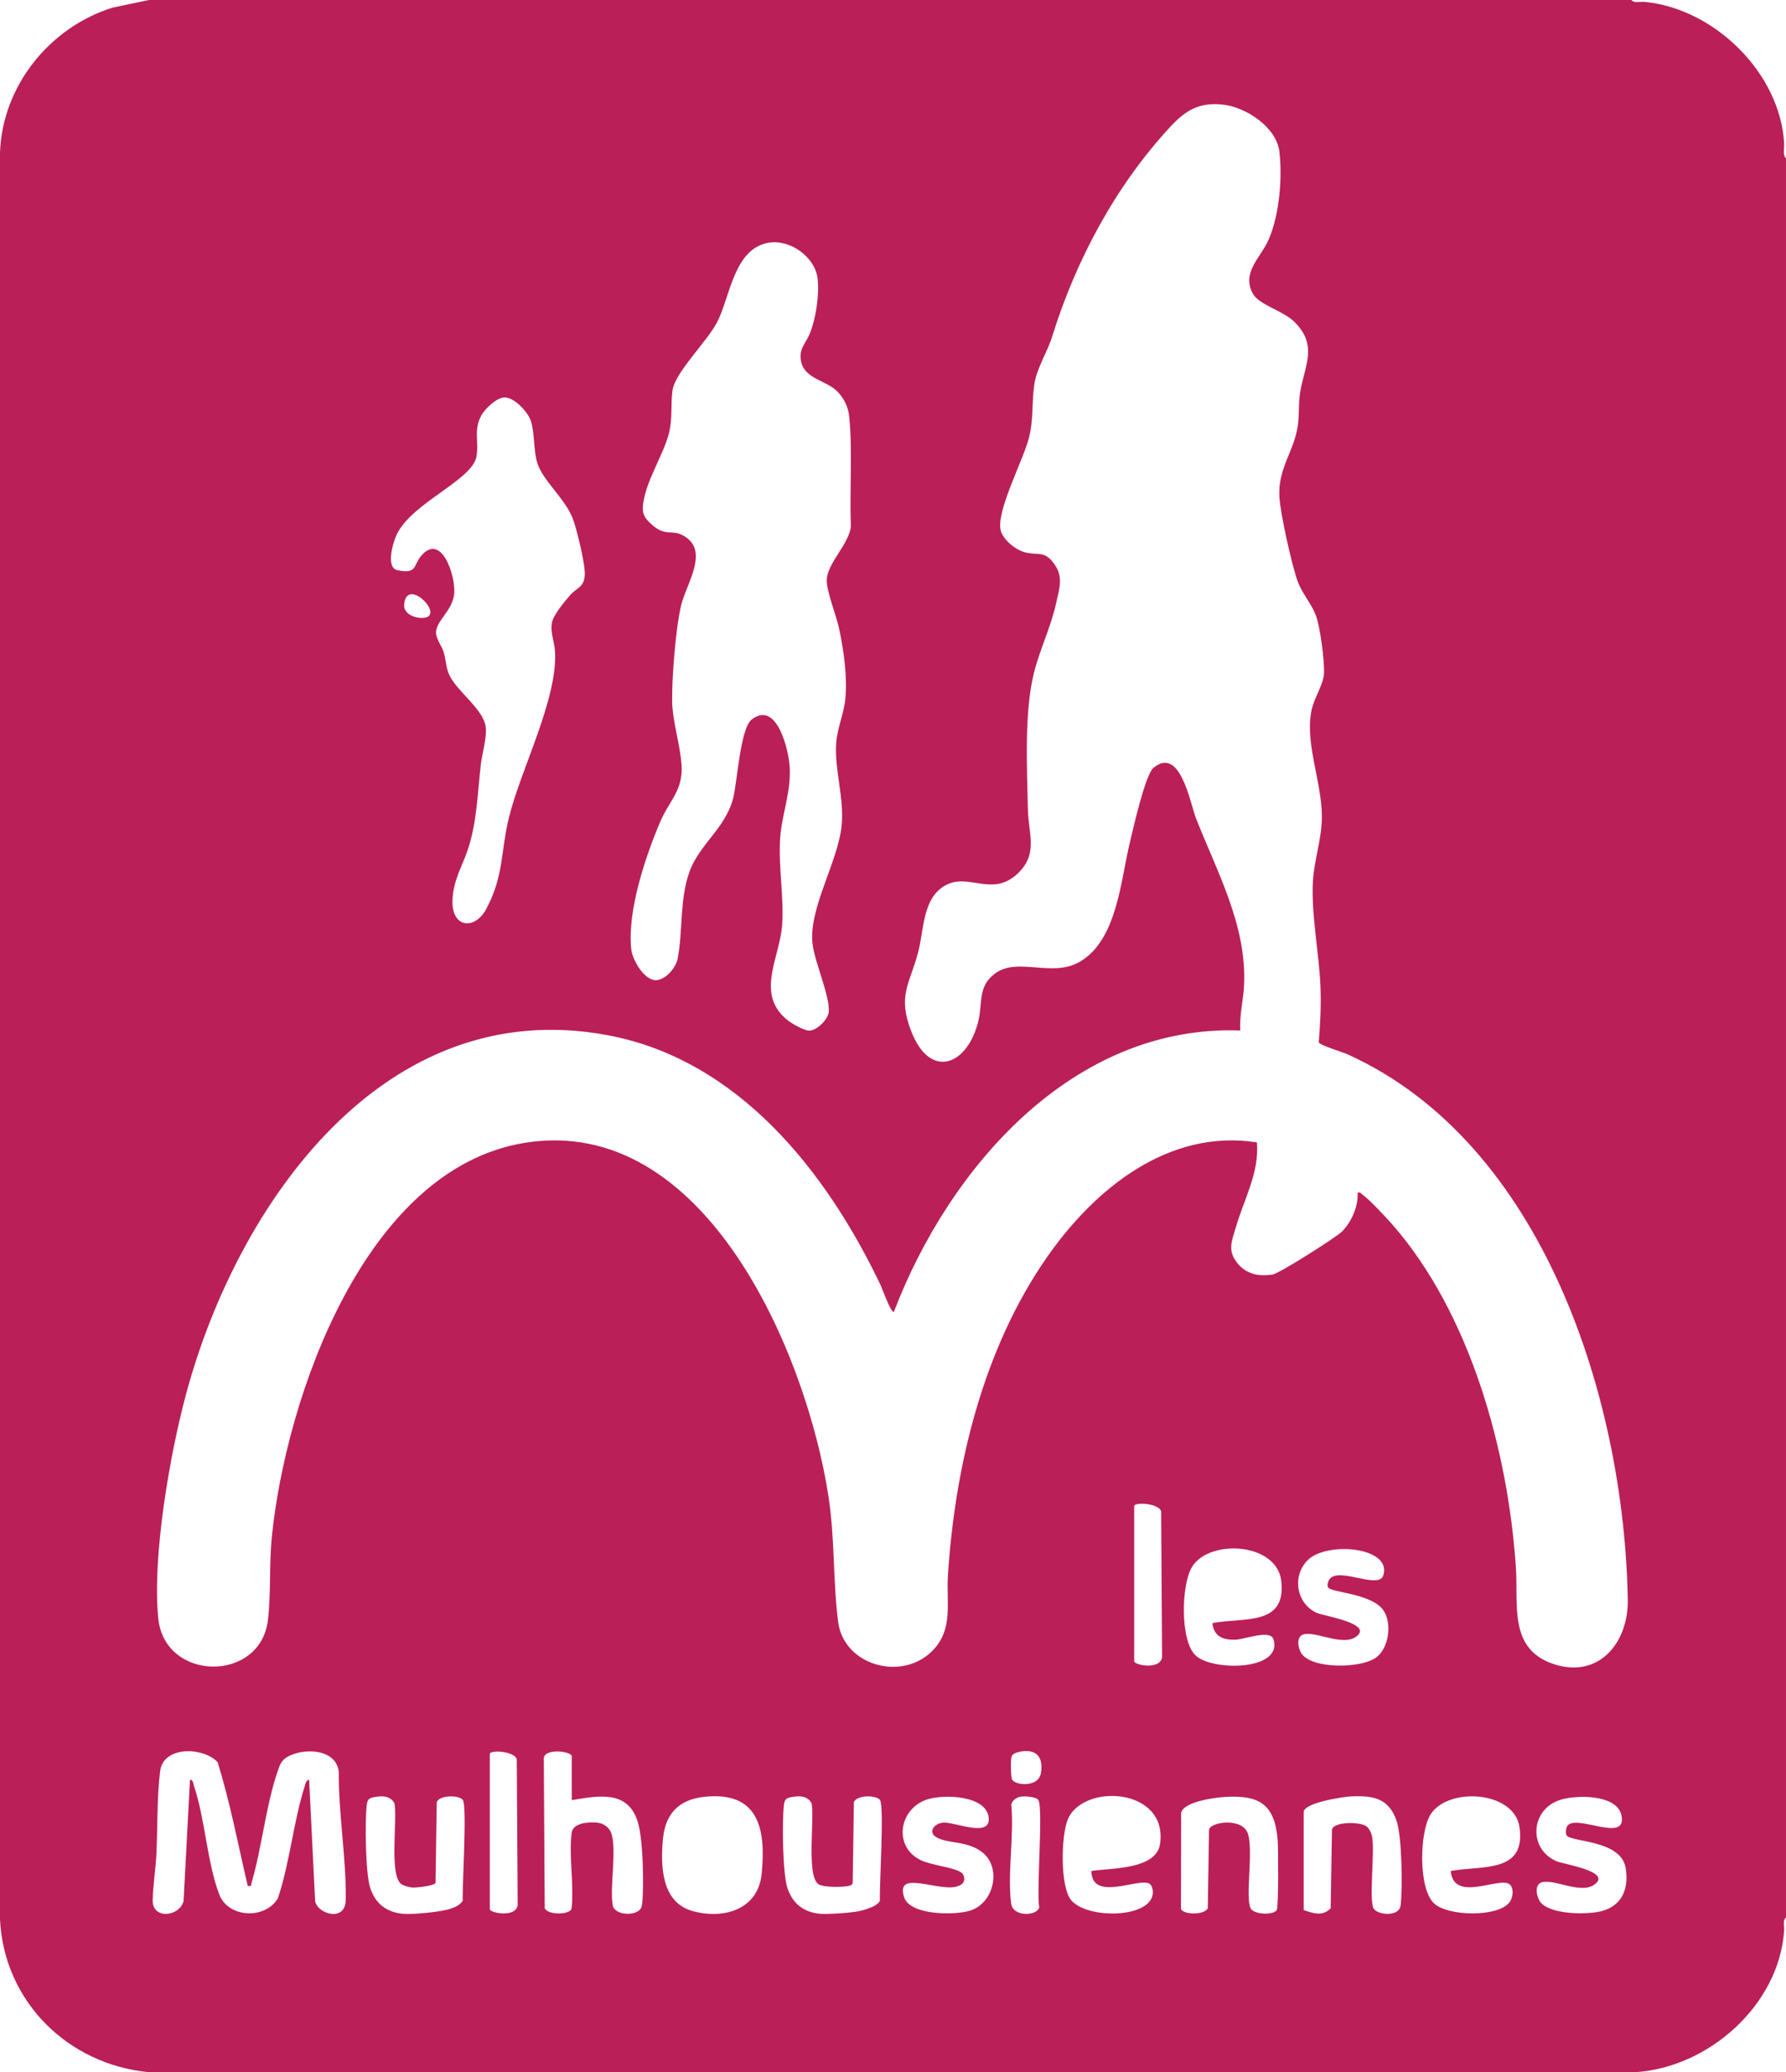 <svg xmlns="http://www.w3.org/2000/svg" id="Calque_2" data-name="Calque 2" viewBox="0 0 1017.01 1179.43"><defs><style>      .cls-1 {        fill: #bb1f58;      }    </style></defs><g id="Calque_1-2" data-name="Calque 1"><path class="cls-1" d="M928.99,0c1.5,1.99,5.09.84,7.42,1.06,39.69,3.74,77.35,40.44,79.54,80.61.15,2.69-.92,6.68,1.06,8.49v1001.25c-1.95,1.49-.9,5.08-1.06,7.42-2.93,42.53-43.07,78-84.84,80.61H84.84c-46.19-4.35-82.58-40.28-84.84-86.97V86.97C1.22,49.02,28.31,15.42,64.23,4.31L84.84,0h844.15ZM773.1,678.82c1.61-.44,1.76.43,2.66,1.04,3.74,2.57,13.58,13.1,16.97,16.97,44.6,50.84,66.11,129.23,70.5,195.71,1.39,21.07-4.42,46.77,22.49,54.93,25.32,7.68,41.61-13.04,41.19-36.97-1.99-113.88-48-259.86-159.47-310.37-2.93-1.33-15.92-5.19-16.5-6.86.88-10.5,1.4-21.13.98-31.71-.76-18.96-5.27-40.74-4.33-59.4.62-12.42,5.09-24.55,5.13-37.08.07-20.57-10.6-43.97-5.36-62.85,1.64-5.9,6.3-13.12,6.58-18.97.33-6.92-2.17-26.73-4.73-33.24-2.76-6.99-7.86-12.3-10.35-19.34-3.33-9.41-9.81-38.26-10.34-47.98-.88-16.12,8.35-25.67,10.51-40.48.83-5.72.33-12.93,1.3-18.85,2.53-15.37,10.45-26.79-3.41-40.31-6.48-6.32-19.84-9.46-23.43-15.81-6.9-12.22,4.72-20.71,9.21-31.52,5.86-14.1,7.55-34.2,5.85-49.31-1.58-14.06-19.31-25.62-32.48-26.91s-20.78,3.12-29.58,12.58c-31.16,33.52-53.84,76-67.31,119.36-2.78,8.96-8.76,18.07-10.15,26.97-1.63,10.46-.34,19.64-3.12,30.82-3.18,12.78-19.18,42.37-15.96,53.07,1.6,5.32,8.88,11.07,14.29,12.21,7.73,1.63,10.8-1.16,16.4,6.93,5,7.22,2.48,13.86.77,21.78-2.91,13.46-9.19,26.12-12.56,39.41-5.72,22.51-4.01,54.51-3.53,78.23.27,13.29,5.75,24.46-4.84,35.37-14.69,15.12-28.16.62-41.45,7.33-13.94,7.03-12.73,25.64-16.31,38.84-4.88,17.94-11.65,24.28-3.9,44.38,10.87,28.17,32.22,19.6,38.3-5.73,2.5-10.41-.39-19.45,9.26-26.8,12.98-9.88,32.36,2.4,48.36-6.78,21.4-12.28,23.36-46.24,28.62-67.89,1.88-7.71,8.74-38.73,13.56-42.65,15.27-12.44,20.84,20.48,24.16,28.93,11.97,30.4,28.89,60.9,27.35,94.71-.39,8.44-2.74,17.36-2.16,25.95-95.3-3.44-165.93,78.15-197.27,160.15-1.47,1.09-6.85-13.73-7.56-15.23-30.89-64.71-81.04-128.45-155.72-142.3-127.22-23.6-210.5,96.26-239.61,203.75-9.37,34.58-19.53,93.04-15.98,128.24,3.65,36.16,58.17,36.68,62.44.96,1.77-14.82.67-32.16,2.24-47.61,8.08-79.24,52.97-209.3,144-224.02,102.7-16.61,160.29,119.62,172.9,200.86,3.79,24.43,2.54,48.47,5.57,71.86,3.19,24.64,35.98,34,53.5,16.57,12.32-12.26,8-27.71,8.99-42.98,4.06-62.83,20.12-129.12,56.39-181.19,27.02-38.78,69.13-73.28,119.58-65.37,1.42,17.15-7.28,32.16-11.89,47.92-2.45,8.39-5.3,13.9,1.35,21.49,5.11,5.83,12.07,6.98,19.55,5.78,3.73-.6,35.79-20.93,39.29-24.34,5.47-5.32,9.52-14.53,9.03-22.26ZM437.7,138.14c-19.75,3.32-21.91,30.63-29.23,45.01-5.66,11.12-24.15,28.81-25.55,39.15-1.09,8.09.17,15.79-2.05,24.47-3.23,12.64-13.71,27.77-14.8,41.5-.39,4.9,1.74,7.29,5.08,10.31,7.54,6.83,11.27,2.84,17.37,5.96,16.07,8.22,2.53,27.16-.53,39.51-3.24,13.09-5.46,41.6-5.23,55.32.2,11.38,4.62,24.72,5.34,36.04.93,14.6-6.96,20.17-12.16,32.35-8.47,19.87-18.9,51.13-16.46,72.64.7,6.13,7.52,17.87,14.24,17.48,5.44-.31,11.2-7.11,12.18-12.28,3.06-16.06,1.01-33.74,6.73-49.48,5.73-15.77,20.54-24.67,24.88-41.93,2.35-9.35,4.03-39.57,10.52-44.64,14.32-11.18,21.06,17.22,21.64,26.85.88,14.55-4.4,26.55-5.39,40.31-1.19,16.46,2.27,33.97,1.09,49.88-1.38,18.69-15.49,39.29,3.17,54.13,2.38,1.9,9.34,5.86,12.22,5.87,4.34.02,10.44-6.11,11.08-10.2,1.29-8.3-8.06-28.87-9.19-39.47-2.16-20.23,14.79-46.63,16.66-67.61,1.36-15.31-4.01-30.67-3.2-45.63.47-8.76,4.35-17.32,5.21-25.54,1.32-12.54-.83-27.5-3.38-39.84-1.58-7.62-7.18-21.41-7.17-27.91.02-9.69,12.89-20.81,13.75-30.87-.81-19.93,1.02-42.81-.95-62.45-.56-5.55-2.96-10.42-6.86-14.35-6.1-6.15-18.28-7.04-20.47-16.64-1.73-7.57,2.64-10.41,5.1-16.73,3.35-8.61,5.26-21.65,4.23-30.78-1.4-12.31-15.64-22.48-27.86-20.42ZM287.02,226.22c-4.36.25-10.9,6.47-12.94,10.25-4.66,8.62-1.14,15.45-2.84,23.68-2.74,13.28-36.46,25.96-45.23,43.86-2.19,4.48-6.61,19.2.38,20.56,11.28,2.2,8.76-2.53,13.26-7.98,11.54-13.97,19.81,10.87,19.02,21.08s-11.17,16.05-10.33,23.19c.38,3.24,3.37,7.18,4.38,10.55,1.38,4.56,1.05,8.74,3.48,13.49,4.51,8.81,18.82,18.81,20.33,28.48.94,6.04-2.06,15.62-2.79,22.16-1.76,15.93-2.21,32.62-7.29,47.87-3.35,10.06-8.56,17.86-8.8,29.47-.32,15.19,12.67,16.78,19.3,4.37,9.99-18.69,8.13-32.48,12.84-51.85,6.66-27.34,27.95-67.8,26.25-94.74-.36-5.63-2.83-10.79-1.7-16.45.86-4.29,7.11-11.75,10.17-15.3,3.86-4.48,8.13-4.44,8.5-11.74.3-5.96-4.6-26.31-6.96-32.29-4.37-11.11-16.76-21.21-19.95-30.96-2.35-7.19-1.6-16.93-3.66-23.92-1.53-5.2-9.56-14.12-15.45-13.78ZM243.76,350.93c6.42-4.01-12.62-21.9-13.62-6.68-.44,6.66,10.21,8.81,13.62,6.68ZM645.84,857v88.56c0,2.09,14.48,5.13,15.88-2.15l-.52-83.22c-1.35-4.36-13.99-5.36-15.36-3.2ZM690.38,923.83c17.86-3.44,42.09,1.92,39.24-23.87-2.43-21.93-40.61-24.23-50.73-8.31-6.26,9.85-7.09,42.31,2.02,50.67,9.79,8.99,49.7,8.59,44.26-9.26-1.77-5.82-16.53.06-21.7.23-6.91.22-12.33-1.81-13.08-9.45ZM756.28,903.54c-.73-1.2-.07-3.58.82-4.74,5.52-7.16,28.13,6.2,30.65-2.25,4.81-16.14-31.89-19.21-42.8-8.84-9.38,8.92-7,24.83,4.81,30.29,3.73,1.73,33.21,6.14,22.22,13.71-7.88,5.43-23.23-3.71-29.99-1.36-4.1,1.42-2.79,8.14-.73,10.99,6.32,8.75,33.92,8.34,42.38,2.04,7.08-5.27,8.91-18.34,4.75-25.84-5.92-10.68-30.24-10.94-32.12-14ZM141.06,1073.37c-5.47-23.46-10.04-47.47-17.13-70.38-8.13-8.71-30.97-9.44-32.75,5.12-1.81,14.79-1.43,31.64-2.1,46.69-.37,8.39-1.92,18.28-2.15,26.58-.31,11.43,15.48,9.57,17.61.55l3.65-69.02c1.95.33,1.78,2.18,2.25,3.57,6.36,18.66,7.55,44.15,14.47,61.89,5.2,13.32,26.06,14.24,33.32,2.11,6.79-20.19,8.8-43.25,15.14-63.34.5-1.59.69-3.77,2.66-4.22l3.42,69.25c1.68,7.49,17.18,11.78,17.41-.66.44-23.69-4.23-49.33-3.94-73.27-1.74-12.53-18.5-13.41-27.89-8.99-4.61,2.17-5.39,4.43-6.95,8.96-6.69,19.48-8.96,43.49-14.88,63.62-.45,1.54.61,1.85-2.14,1.55ZM278.91,998.07v88.56c0,2.09,14.48,5.13,15.88-2.15l-.52-83.22c-1.35-4.36-13.99-5.36-15.36-3.2ZM325.57,1024.58v-24.93c0-2.92-15.43-4.79-15.91,1.06l.52,85.4c2.02,4.08,14.12,3.71,15.26.38,1.57-13.59-1.62-30.21.09-43.4.71-5.52,9.54-6.15,14.23-5.74,3.18.28,6.41,2.05,7.85,4.97,4.15,8.48-.66,31.74,1.33,42.16,1.13,5.92,13.8,6.34,16.17,1.38,1.5-3.15,1.05-22.1.82-26.86-.31-6.24-1.04-16.83-2.91-22.54-5.85-17.87-22.7-14.27-37.44-11.88ZM579.79,997.25c-1.43.34-3.26,1.07-3.77,2.58-.57,1.69-.5,11.67.34,13.1,1.99,3.36,15.06,4.51,16.38-3.78,1.57-9.83-3.26-14.18-12.96-11.9ZM213.96,1022.72c-3.4.57-4.67.96-5.1,4.46-1.13,9.19-.75,38.7,1.86,47.05,2.86,9.12,9.32,14.27,18.88,15.05,5.79.47,21.43-1.04,26.83-2.85,2.83-.95,5.34-2.04,7.09-4.58-.4-7.93,2.53-53.54.06-57.3-1.89-2.88-13-3.04-14.89,1.1l-.68,45.99c-.57,1.74-10.62,2.76-13,2.7-1.55-.04-5.31-1.04-6.53-1.96-7.01-5.29-2.05-36.94-3.86-45.99-2.21-4.09-6.5-4.36-10.66-3.66ZM400.63,1022.76c-14.01,1.6-21.69,9.53-23.08,23.58-1.53,15.46-1.01,36.5,16.91,41.4,17.71,4.84,37.26-.84,39.27-21.27,2.56-25.92-1.95-47.27-33.1-43.71ZM451.51,1022.72c-3.4.57-4.67.96-5.1,4.46-1.13,9.19-.75,38.7,1.86,47.05,2.86,9.12,9.32,14.27,18.88,15.05,4.44.36,15.52-.47,20.03-1.16,3.67-.56,12.29-2.73,13.88-6.27-.4-7.93,2.53-53.54.06-57.3-1.89-2.88-13-3.04-14.89,1.1l-.68,45.99c-.21.88-.75,1.33-1.59,1.6-3.1.98-15.16,1.17-17.96-.84-6.91-4.95-2.08-37.21-3.84-46.01-2.21-4.09-6.5-4.36-10.66-3.66ZM548.02,1072.06c-8.21,7.99-38.88-9.96-33.2,7.74,3.36,10.48,28.89,10.36,37.51,7.71,13.57-4.18,17.97-23.78,7.65-32.72-8.42-7.3-20.17-5.14-26.9-9.15-4.73-2.82-1.19-7.94,4.21-8.27,6.16-.38,25.58,8.21,25.73-1.62.22-14.07-26.06-14.82-35.63-11.37-15.66,5.64-18.68,26.74-3.15,34.35,5.98,2.93,19.44,4.15,23.3,7.17,1.79,1.41,2.08,4.63.5,6.17ZM580.85,1022.68c-2.17.47-4.68,2.22-4.98,4.57,1.69,17.46-2.33,39.35-.07,56.24,1.05,7.85,15.03,7.01,15.97,2.09-1.68-9,2.38-56.66-.5-61.04-1.29-1.97-8.01-2.38-10.41-1.86ZM621.45,1064.89c11.28-1.69,37.06-.68,39.14-15.48,4.52-32.22-44.49-34.63-52.7-13.48-3.62,9.31-4.3,37.39,1.91,45.38,8.65,11.14,46.34,10.86,46.69-4.23.03-1.44-.53-4.02-1.81-4.86-5.98-3.9-32.98,10.67-33.23-7.34ZM697.59,1022.77c-5.66.34-23.14,2.53-25.02,8.92l-.08,54.8c1.14,3.33,13.24,3.7,15.26-.38l.73-44.88c1.28-4.35,19.35-6.95,22.24,2.78,2.94,9.89-1.63,35.97,1.39,42.09,1.84,3.72,12.94,4.06,14.9,1.09,1.1-1.67.89-35.21.53-39.85-1.61-20.47-10.5-25.75-29.95-24.57ZM742.34,1087.16c5.46,1.84,10.83,3.79,15.39-1.05l.73-44.88c1.29-4.42,15.6-4.45,19.45-1.85,1.85,1.25,3.03,3.99,3.42,6.13,1.57,8.7-1.8,35.41.77,40.6,1.89,3.83,14.62,5.23,15.45-1.55,1.21-9.87.79-39.8-2.42-48.61-4.59-12.58-13.26-14.03-25.73-13.49-4.35.19-27.05,3.55-27.05,9v55.68ZM826.13,1064.89c18.16-3.23,42.82,1.36,39.14-24.84-2.92-20.8-40.62-23.09-50.64-7.35-6.29,9.88-7.15,42.23,2.01,50.68,8.01,7.38,36.04,7.93,42.83-.52,2.13-2.66,2.82-8.4-.02-10.47-5.91-4.31-31.85,10.74-33.32-7.5ZM892.06,1044.57c-.62-1.02-.37-4.12.32-5.18,4.86-7.51,34.73,10.43,30.87-6.39-2.73-11.92-26.63-11.66-35.9-8.18-15.9,5.96-16.99,27.58-1.06,34.53,4.01,1.75,32.36,5.91,21.44,13.44-7.88,5.43-23.23-3.71-29.99-1.36-4.1,1.42-2.79,8.14-.73,10.99,5.43,7.51,27.73,7.61,35.89,5.09,11.27-3.48,14.57-13.07,12.85-24.13-2.55-16.37-31.21-14.71-33.69-18.79Z"></path></g></svg>